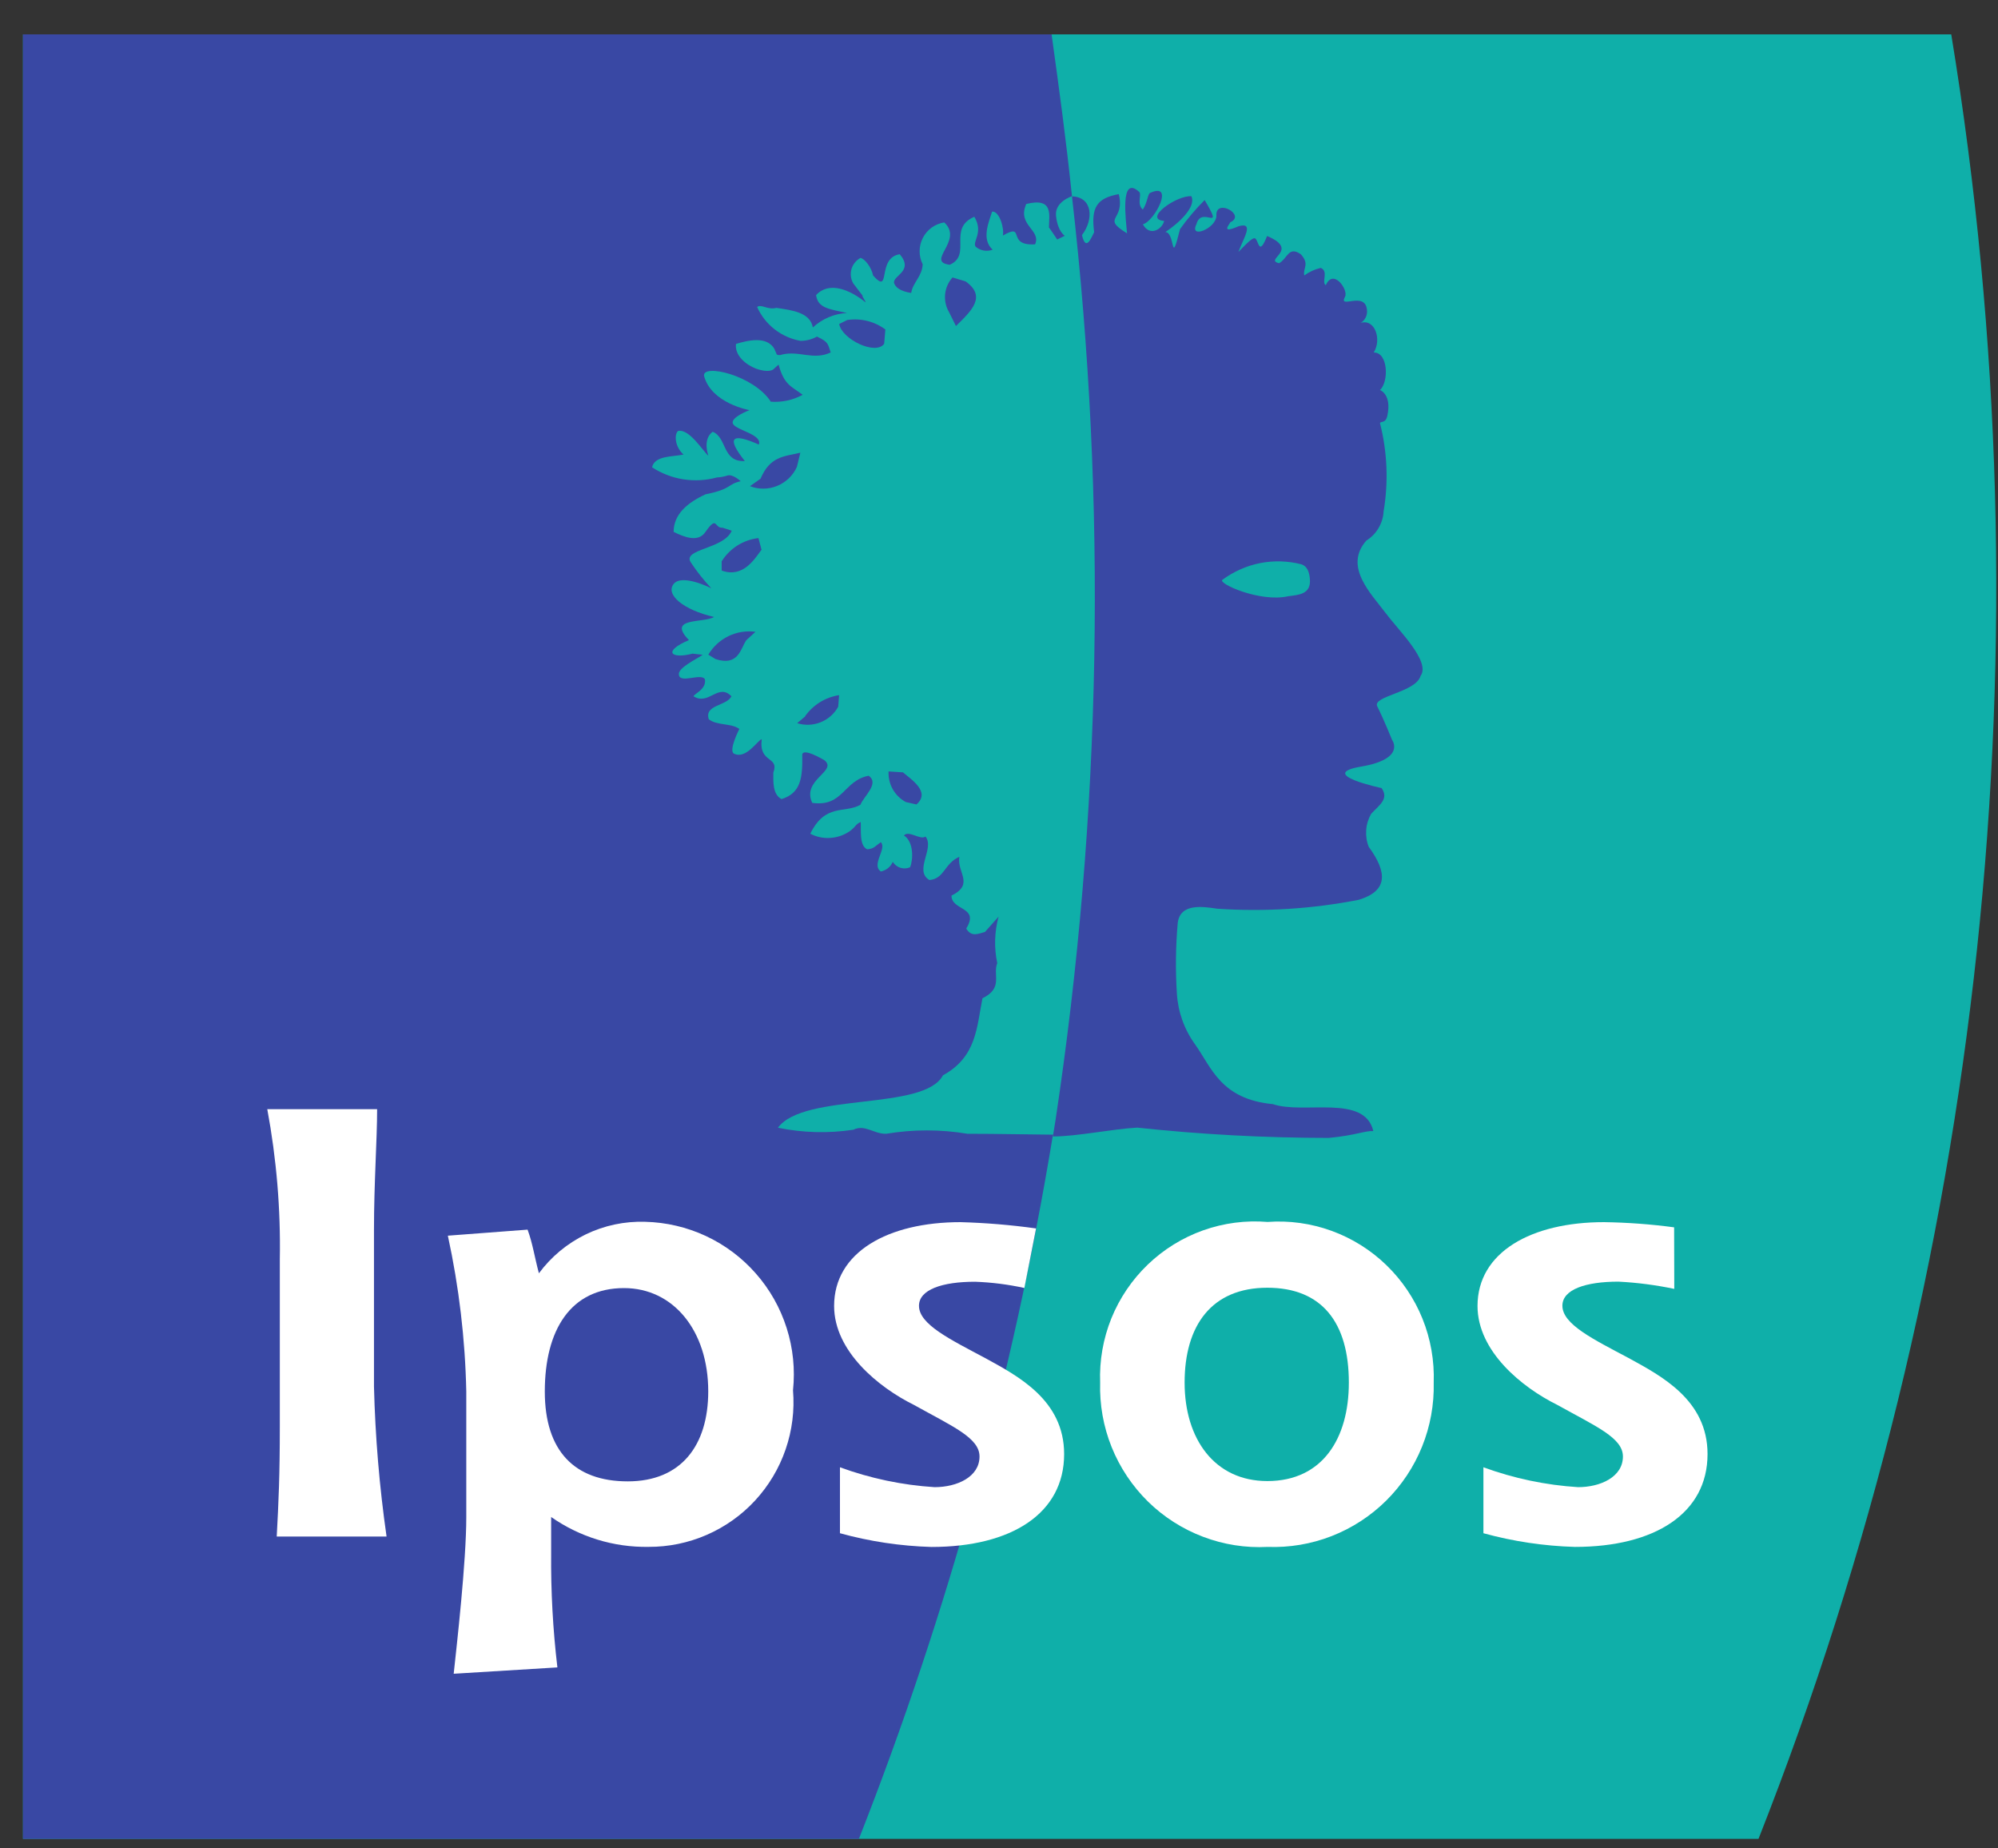 <svg width="40" height="37" viewBox="0 0 40 37" fill="none" xmlns="http://www.w3.org/2000/svg">
<rect x="0" y="0" width="40" height="37" fill="#333333" stroke="none"/>
<path d="M0.46 36.81V0.688H39.064C41.06 12.857 39.726 25.341 35.205 36.81" fill="#0FAFA9"/>
<path d="M16.123 14.338L15.959 14.476C16.113 14.524 16.278 14.518 16.428 14.458C16.578 14.398 16.703 14.288 16.781 14.146L16.799 13.915C16.663 13.936 16.532 13.984 16.414 14.057C16.297 14.13 16.196 14.226 16.116 14.339" fill="#3948A4"/>
<path d="M18.072 15.46L17.789 15.442C17.783 15.566 17.812 15.69 17.873 15.799C17.935 15.907 18.025 15.996 18.135 16.055L18.347 16.103C18.636 15.854 18.25 15.608 18.074 15.458" fill="#3948A4"/>
<path d="M15.226 9.582L15.014 9.732C15.19 9.8 15.386 9.798 15.56 9.726C15.735 9.654 15.876 9.518 15.954 9.346L16.023 9.062C15.681 9.14 15.416 9.138 15.226 9.582Z" fill="#3948A4"/>
<path d="M15.246 11.004L15.184 10.771C15.034 10.788 14.89 10.839 14.763 10.919C14.636 11 14.528 11.108 14.448 11.236V11.421C14.879 11.576 15.107 11.188 15.246 11.004Z" fill="#3948A4"/>
<path d="M14.184 13.107L14.325 13.193C14.796 13.346 14.829 12.965 14.944 12.812L15.125 12.647C14.94 12.622 14.753 12.652 14.585 12.733C14.418 12.814 14.278 12.942 14.182 13.102" fill="#3948A4"/>
<path d="M16.965 6.404L16.801 6.485C16.848 6.786 17.529 7.121 17.701 6.882L17.725 6.595C17.509 6.435 17.238 6.366 16.972 6.404" fill="#3948A4"/>
<path d="M19.332 5.633L19.069 5.554C18.985 5.648 18.933 5.766 18.921 5.892C18.909 6.017 18.937 6.144 19.002 6.252L19.138 6.526C19.449 6.222 19.757 5.937 19.332 5.633Z" fill="#3948A4"/>
<path d="M25.79 11.935C25.223 12.064 24.367 11.675 24.474 11.605C24.699 11.439 24.957 11.325 25.231 11.271C25.505 11.218 25.788 11.227 26.058 11.297C26.167 11.335 26.211 11.444 26.223 11.581C26.256 11.901 25.994 11.907 25.79 11.935ZM27.747 12.28C27.451 11.884 26.892 11.343 27.356 10.819C27.456 10.757 27.54 10.671 27.599 10.569C27.659 10.467 27.694 10.353 27.7 10.235C27.799 9.647 27.774 9.046 27.627 8.468C27.649 8.425 27.741 8.48 27.775 8.32C27.867 7.891 27.627 7.807 27.627 7.807C27.808 7.642 27.792 7.05 27.502 7.056C27.667 6.794 27.525 6.374 27.241 6.464C27.285 6.437 27.321 6.398 27.343 6.35C27.366 6.303 27.373 6.25 27.366 6.199C27.328 5.819 26.787 6.199 26.927 5.941C27.001 5.81 26.696 5.361 26.542 5.709C26.45 5.648 26.606 5.43 26.441 5.363C26.323 5.39 26.211 5.441 26.112 5.513C26.078 5.368 26.226 5.293 26.043 5.09C25.795 4.917 25.779 5.173 25.608 5.269C25.29 5.196 26.038 5.008 25.367 4.724C25.203 5.137 25.203 4.831 25.132 4.775C25.086 4.742 24.982 4.85 24.793 5.043C24.892 4.769 25.122 4.434 24.793 4.53C24.415 4.695 24.629 4.477 24.629 4.45C24.958 4.302 24.326 3.956 24.352 4.322C24.344 4.576 23.8 4.792 23.953 4.487C24.055 4.102 24.525 4.69 24.117 4.005C23.936 4.185 23.771 4.38 23.624 4.587C23.428 5.374 23.537 4.657 23.331 4.645C23.604 4.464 23.953 4.139 23.851 3.928C23.556 3.905 22.877 4.388 23.306 4.422C23.275 4.576 23.025 4.752 22.88 4.49C23.119 4.427 23.53 3.626 23.018 3.865C22.971 3.913 22.971 4.056 22.879 4.195C22.757 4.086 22.854 3.916 22.813 3.847C22.407 3.471 22.548 4.45 22.563 4.671C22.032 4.342 22.532 4.432 22.398 3.886C21.957 3.966 21.839 4.154 21.905 4.648C21.844 4.767 21.74 5.041 21.661 4.706C21.9 4.393 21.877 3.944 21.461 3.931C22.166 10.081 22.056 16.298 21.132 22.419L21.079 22.749C21.563 22.749 22.262 22.599 22.768 22.572C24.043 22.709 25.323 22.777 26.604 22.778C27.16 22.724 27.315 22.633 27.494 22.641C27.318 21.894 26.101 22.312 25.484 22.102C24.438 22.002 24.257 21.37 23.925 20.905C23.709 20.607 23.583 20.253 23.561 19.885C23.531 19.417 23.537 18.946 23.578 18.478C23.625 18.073 24.084 18.148 24.37 18.19C25.318 18.254 26.269 18.194 27.201 18.012C27.774 17.838 27.789 17.48 27.402 16.951C27.36 16.845 27.343 16.73 27.351 16.616C27.359 16.502 27.393 16.391 27.45 16.291C27.614 16.113 27.812 15.994 27.659 15.775C27.659 15.775 26.343 15.498 27.249 15.345C28.155 15.191 27.869 14.81 27.869 14.81C27.869 14.81 27.716 14.428 27.573 14.14C27.468 13.931 28.345 13.863 28.44 13.529C28.649 13.242 27.986 12.605 27.754 12.287" fill="#3948A4"/>
<path d="M21.076 22.741C20.281 27.555 18.98 32.27 17.195 36.81H0.46V0.688H21.053C21.217 1.878 21.337 2.749 21.461 3.928C21.461 3.928 21.107 4.038 21.142 4.327C21.179 4.644 21.318 4.72 21.318 4.72L21.165 4.794C21.165 4.794 21 4.546 21 4.555C21 4.312 21.102 3.946 20.546 4.083C20.354 4.51 20.852 4.601 20.722 4.891C20.132 4.926 20.546 4.447 20.077 4.715C20.109 4.578 20.01 4.22 19.862 4.236C19.798 4.442 19.64 4.789 19.873 4.998C19.816 5.02 19.754 5.025 19.694 5.015C19.634 5.004 19.578 4.977 19.531 4.937C19.462 4.833 19.696 4.657 19.506 4.339C18.962 4.574 19.467 5.101 19.013 5.3C18.52 5.237 19.299 4.817 18.904 4.452C18.814 4.466 18.728 4.502 18.653 4.555C18.579 4.609 18.518 4.679 18.476 4.761C18.434 4.843 18.411 4.933 18.411 5.025C18.41 5.117 18.431 5.208 18.472 5.29C18.462 5.533 18.274 5.655 18.242 5.864C18.02 5.83 17.926 5.749 17.899 5.665C17.872 5.511 18.302 5.432 18.013 5.089C17.543 5.163 17.849 5.925 17.48 5.516C17.441 5.34 17.316 5.186 17.228 5.162C17.185 5.185 17.147 5.216 17.116 5.255C17.084 5.293 17.061 5.337 17.047 5.384C17.034 5.432 17.029 5.481 17.035 5.53C17.041 5.579 17.056 5.627 17.08 5.67L17.27 5.919C17.245 5.919 17.35 6.057 17.325 6.049C17.013 5.798 16.597 5.625 16.338 5.907C16.373 6.169 16.6 6.186 16.957 6.265C16.702 6.279 16.46 6.381 16.273 6.555C16.22 6.257 15.871 6.211 15.544 6.163C15.363 6.209 15.243 6.08 15.158 6.145C15.236 6.32 15.356 6.474 15.508 6.592C15.659 6.71 15.837 6.789 16.026 6.823C16.141 6.823 16.255 6.794 16.355 6.737C16.598 6.851 16.569 6.887 16.631 7.055C16.279 7.22 15.998 7.009 15.644 7.1C15.644 7.111 15.552 7.113 15.547 7.088C15.542 7.063 15.506 7.004 15.511 6.999C15.36 6.707 14.95 6.821 14.735 6.884C14.704 7.118 14.939 7.304 15.133 7.378C15.394 7.472 15.48 7.395 15.48 7.395L15.587 7.298C15.7 7.713 15.848 7.733 16.07 7.903C15.875 8.009 15.654 8.057 15.432 8.041C15.088 7.509 14.055 7.274 14.095 7.525C14.243 8.078 15.005 8.21 15.005 8.21C15.005 8.21 14.605 8.358 14.676 8.487C14.746 8.615 15.266 8.696 15.192 8.899C14.648 8.657 14.534 8.756 14.912 9.229C14.455 9.252 14.557 8.757 14.268 8.643C14.057 8.797 14.182 9.122 14.182 9.122C14.077 9.039 13.802 8.576 13.575 8.627C13.501 8.685 13.501 8.934 13.684 9.099C13.462 9.146 13.108 9.117 13.054 9.354C13.244 9.478 13.458 9.56 13.682 9.595C13.906 9.629 14.134 9.617 14.353 9.557C14.424 9.554 14.494 9.541 14.562 9.519C14.669 9.483 14.829 9.633 14.829 9.633C14.552 9.694 14.664 9.786 14.124 9.895C13.768 10.06 13.486 10.29 13.486 10.647C13.708 10.756 13.98 10.862 14.124 10.647C14.363 10.303 14.299 10.58 14.465 10.563L14.649 10.623C14.499 10.991 13.662 10.986 13.827 11.253C13.95 11.439 14.088 11.614 14.241 11.776C14.241 11.776 13.654 11.477 13.486 11.69C13.319 11.903 13.679 12.208 14.296 12.35C14.085 12.478 13.343 12.35 13.792 12.813C13.259 13.039 13.432 13.197 13.865 13.084L14.069 13.107C13.942 13.196 13.56 13.372 13.592 13.509C13.615 13.691 14.046 13.463 14.113 13.6C14.143 13.798 13.904 13.882 13.884 13.938C14.19 14.131 14.378 13.664 14.644 13.938C14.539 14.139 14.097 14.103 14.19 14.398C14.355 14.527 14.633 14.471 14.802 14.591C14.802 14.591 14.579 15.025 14.694 15.086C14.937 15.205 15.166 14.82 15.25 14.796C15.187 15.29 15.608 15.126 15.482 15.467C15.482 15.648 15.465 15.899 15.646 15.996C16.033 15.876 16.069 15.571 16.061 15.114C16.061 14.949 16.505 15.218 16.505 15.218C16.778 15.437 16.043 15.605 16.261 16.071C16.883 16.158 16.883 15.627 17.39 15.528C17.612 15.683 17.296 15.934 17.225 16.11C16.908 16.288 16.523 16.074 16.222 16.689C16.344 16.753 16.482 16.782 16.619 16.773C16.757 16.765 16.89 16.72 17.005 16.643C17.143 16.544 17.126 16.496 17.232 16.455C17.241 16.62 17.201 16.931 17.362 17.001C17.503 16.989 17.515 16.938 17.635 16.859C17.76 16.989 17.436 17.309 17.635 17.445C17.687 17.434 17.736 17.411 17.778 17.378C17.819 17.344 17.852 17.301 17.873 17.252C17.908 17.308 17.963 17.351 18.026 17.371C18.09 17.391 18.159 17.387 18.22 17.36C18.283 17.207 18.296 16.851 18.097 16.724C18.192 16.612 18.426 16.824 18.528 16.745C18.719 16.979 18.289 17.428 18.607 17.616C18.913 17.588 18.9 17.286 19.206 17.151C19.153 17.466 19.515 17.694 19.049 17.928C19.049 18.235 19.618 18.144 19.344 18.587C19.449 18.766 19.592 18.688 19.719 18.655L19.992 18.348C19.909 18.652 19.9 18.972 19.965 19.28C19.87 19.515 20.094 19.775 19.669 19.983C19.553 20.564 19.553 21.154 18.878 21.525C18.498 22.244 16.1 21.863 15.574 22.574C16.071 22.676 16.583 22.69 17.085 22.614C17.317 22.5 17.497 22.703 17.743 22.695C18.281 22.605 18.83 22.605 19.368 22.695C19.993 22.695 20.52 22.709 21.086 22.713" fill="#3948A4"/>
<path d="M25.377 30.965C25.814 30.981 26.25 30.908 26.658 30.749C27.066 30.59 27.437 30.349 27.749 30.041C28.06 29.733 28.306 29.364 28.47 28.957C28.634 28.551 28.713 28.115 28.703 27.676C28.718 27.239 28.642 26.804 28.479 26.399C28.316 25.994 28.069 25.628 27.755 25.324C27.442 25.021 27.068 24.787 26.658 24.638C26.248 24.489 25.812 24.428 25.377 24.46C24.94 24.424 24.501 24.481 24.087 24.628C23.674 24.775 23.297 25.008 22.98 25.312C22.663 25.616 22.414 25.984 22.249 26.391C22.085 26.799 22.008 27.237 22.025 27.676C22.012 28.118 22.09 28.557 22.255 28.967C22.42 29.377 22.668 29.748 22.982 30.057C23.297 30.366 23.673 30.606 24.085 30.762C24.497 30.919 24.937 30.988 25.377 30.965ZM23.716 27.676C23.716 26.535 24.255 25.777 25.372 25.777C26.465 25.777 27.004 26.474 27.004 27.676C27.004 28.794 26.476 29.647 25.372 29.647C24.318 29.647 23.716 28.806 23.716 27.676Z" fill="white"/>
<path d="M33.519 25.8C33.151 25.723 32.778 25.674 32.402 25.655C31.744 25.655 31.279 25.812 31.279 26.137C31.279 26.51 31.902 26.81 32.603 27.183C33.261 27.544 34.185 28.024 34.185 29.106C34.185 30.293 33.131 30.965 31.529 30.965C30.91 30.947 30.295 30.855 29.698 30.691V29.371C30.308 29.594 30.946 29.728 31.593 29.769C32.042 29.769 32.491 29.564 32.491 29.155C32.491 28.782 31.955 28.555 31.175 28.121C30.471 27.773 29.58 27.051 29.58 26.142C29.58 25.063 30.66 24.464 32.111 24.464C32.581 24.471 33.05 24.505 33.516 24.568" fill="white"/>
<path d="M5.54 30.757C5.578 30.061 5.602 29.52 5.602 28.547V25.207C5.62 24.2 5.535 23.193 5.351 22.203H7.55C7.55 22.817 7.487 23.669 7.487 24.629V27.753C7.512 28.759 7.596 29.761 7.739 30.757" fill="white"/>
<path d="M11.159 33.377C11.069 32.617 11.027 31.851 11.034 31.085V30.366C11.605 30.766 12.288 30.976 12.985 30.964C13.385 30.966 13.781 30.884 14.149 30.724C14.516 30.564 14.846 30.33 15.118 30.035C15.39 29.74 15.598 29.392 15.728 29.013C15.859 28.633 15.909 28.23 15.876 27.83C15.92 27.41 15.877 26.986 15.749 26.584C15.621 26.181 15.412 25.81 15.133 25.493C14.855 25.176 14.514 24.92 14.133 24.742C13.751 24.564 13.336 24.467 12.915 24.457C12.504 24.444 12.096 24.53 11.725 24.71C11.355 24.89 11.033 25.157 10.789 25.488C10.701 25.158 10.664 24.89 10.562 24.614L8.966 24.735C9.189 25.76 9.313 26.805 9.335 27.855V30.37C9.335 31.258 9.145 32.927 9.083 33.504L11.159 33.377ZM10.907 27.855C10.907 26.623 11.424 25.784 12.493 25.784C13.48 25.784 14.179 26.636 14.179 27.85C14.179 28.932 13.638 29.653 12.568 29.653C11.499 29.653 10.907 29.041 10.907 27.855Z" fill="white"/>
<path d="M20.508 25.782C20.184 25.711 19.854 25.669 19.521 25.657C18.863 25.657 18.398 25.814 18.398 26.139C18.398 26.511 19.023 26.811 19.722 27.184C20.38 27.545 21.304 28.025 21.304 29.107C21.304 30.295 20.25 30.966 18.648 30.966C18.028 30.948 17.413 30.856 16.816 30.691V29.371C17.425 29.594 18.063 29.728 18.71 29.769C19.16 29.769 19.61 29.564 19.61 29.155C19.61 28.782 19.074 28.555 18.294 28.121C17.592 27.773 16.699 27.051 16.699 26.142C16.699 25.063 17.779 24.464 19.23 24.464C19.736 24.478 20.241 24.52 20.742 24.59" fill="white"/>
</svg>
